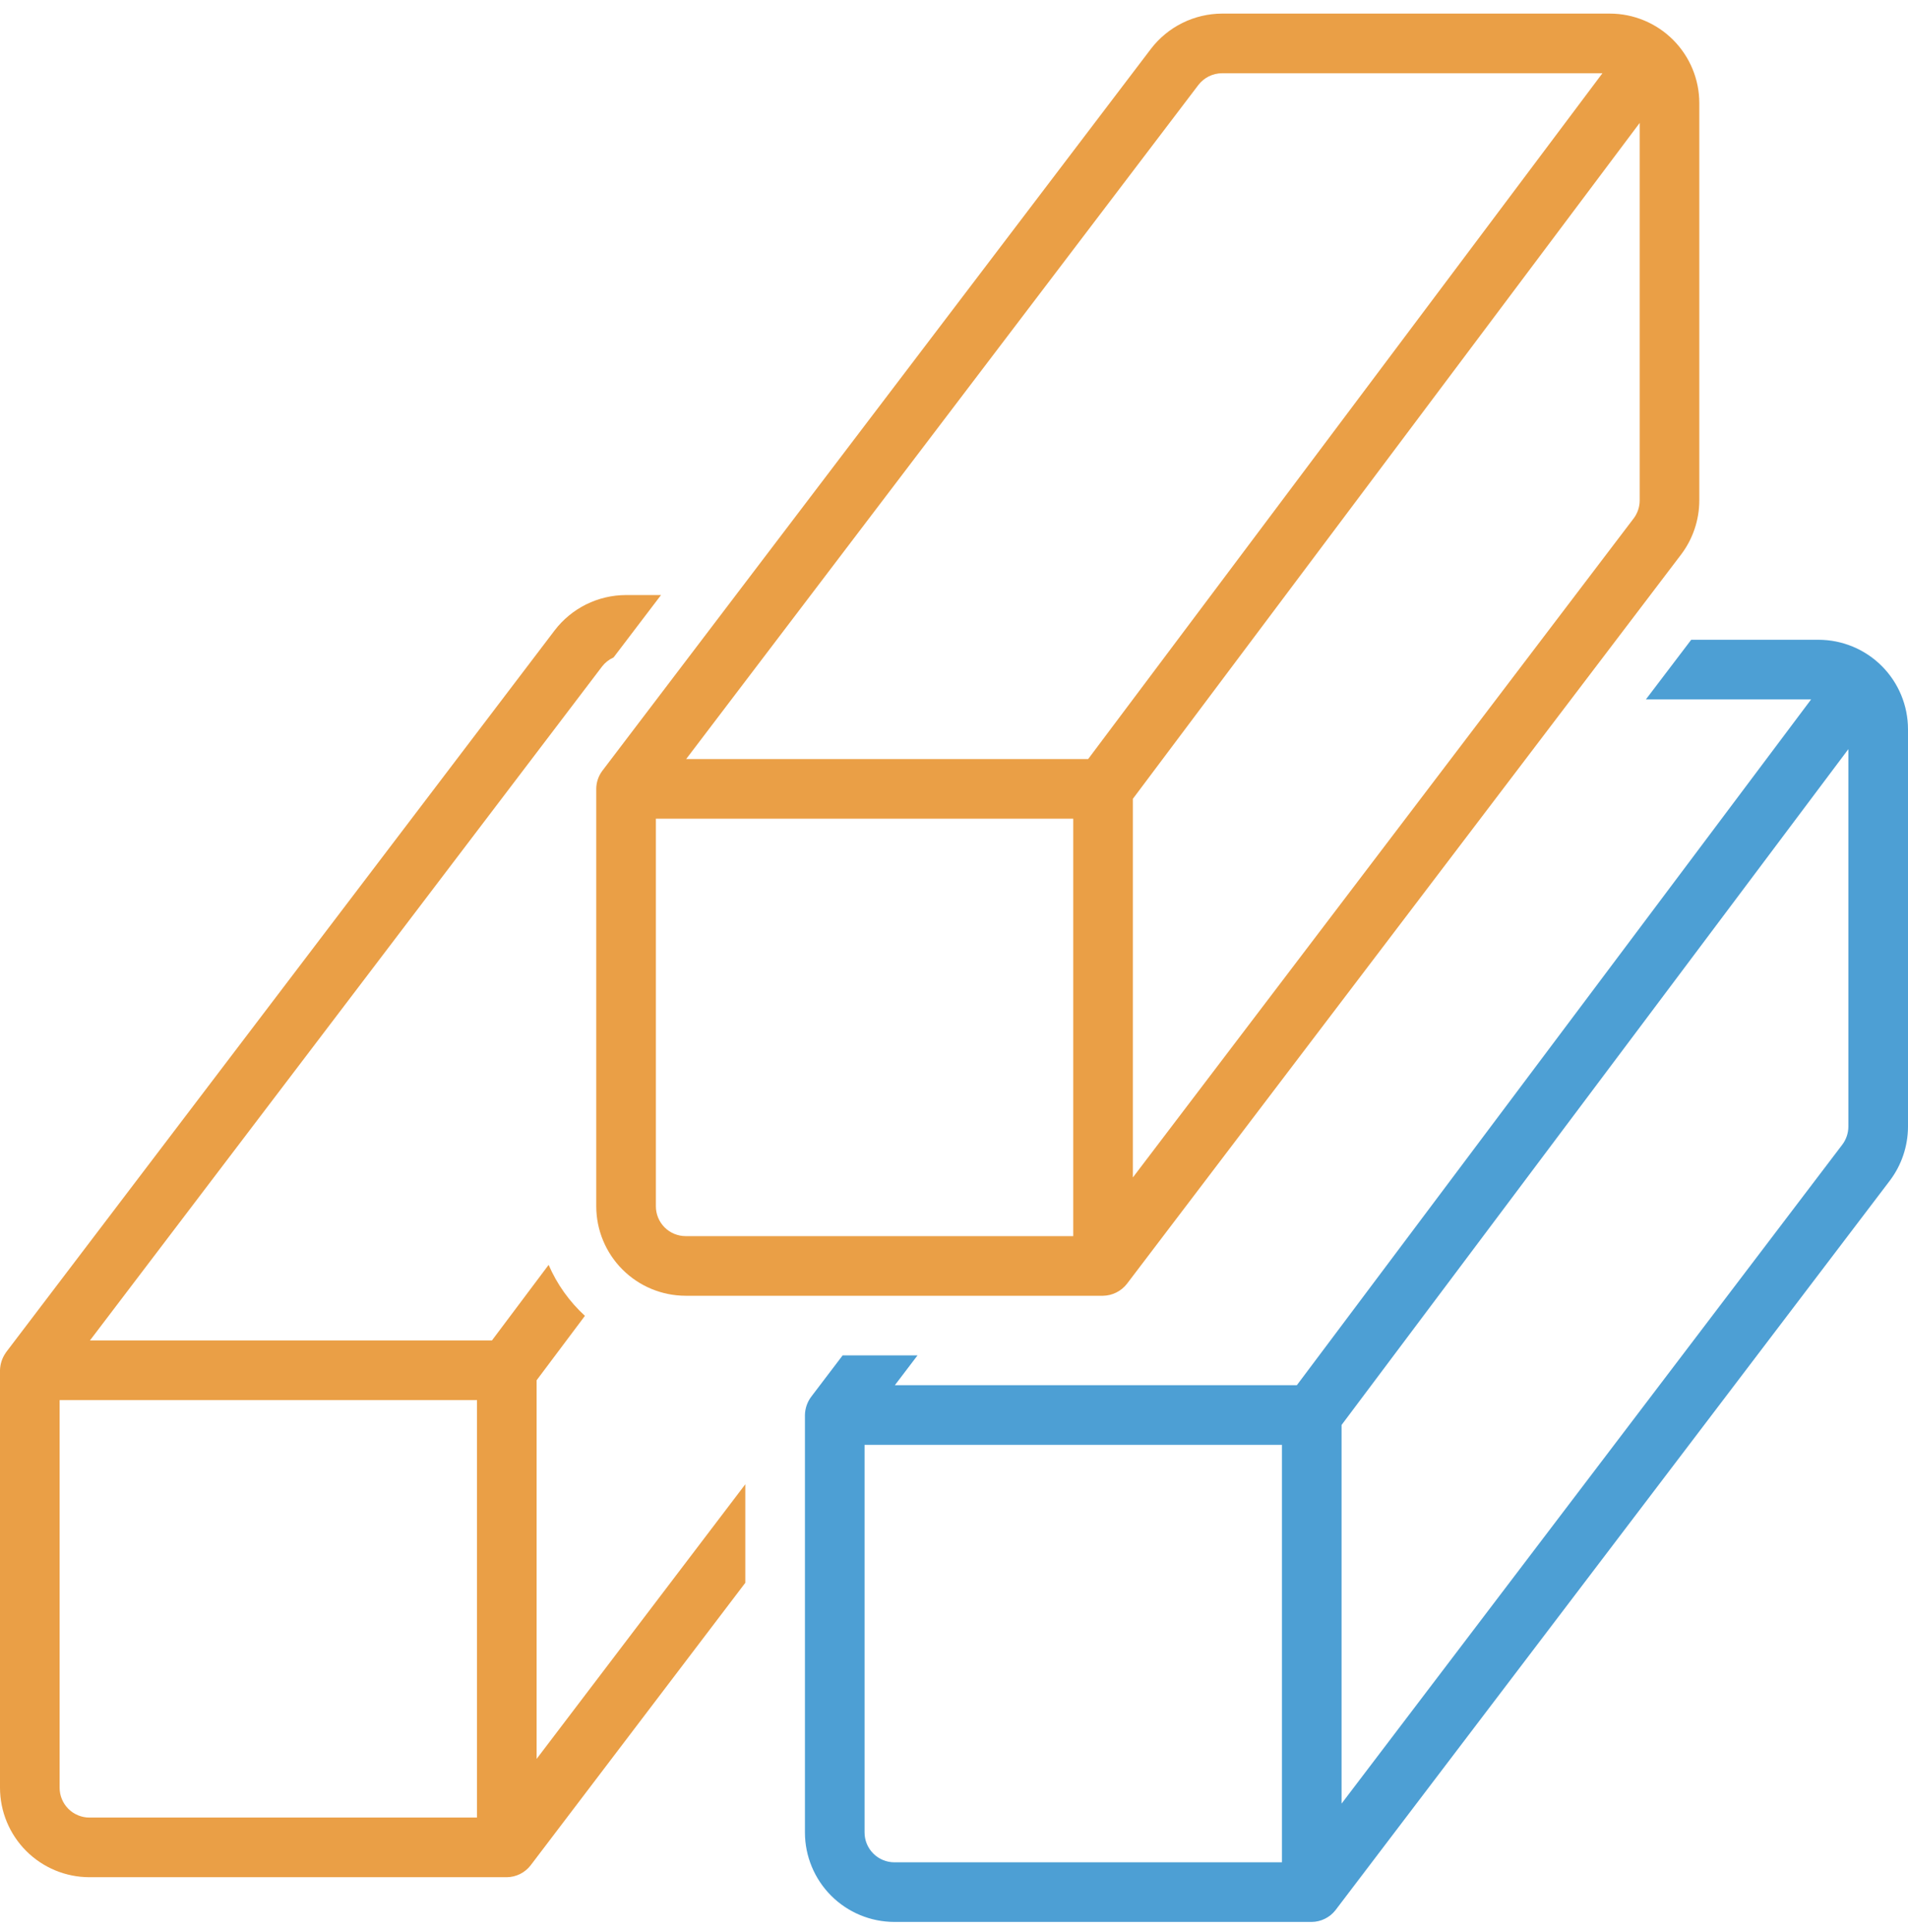 <svg width="80" height="81" viewBox="0 0 80 81" fill="none" xmlns="http://www.w3.org/2000/svg">
<g clip-path="url(#clip0_2160_53030)">
<path d="M22.5 57.862L24.525 55.162C23.873 54.565 23.354 53.837 23.003 53.025L20.625 56.195H3.77L25.245 27.939C25.372 27.775 25.537 27.645 25.726 27.561L27.716 24.945H26.241C25.663 24.947 25.093 25.081 24.575 25.338C24.058 25.595 23.606 25.967 23.255 26.427L0.254 56.689C0.248 56.698 0.244 56.708 0.237 56.717C0.088 56.931 0.006 57.184 0 57.445L0 74.945C0.001 75.939 0.397 76.893 1.1 77.596C1.803 78.299 2.756 78.694 3.75 78.695H21.25C21.442 78.693 21.631 78.647 21.804 78.562C21.976 78.476 22.127 78.353 22.245 78.202L31.25 66.353V62.222L22.5 73.735V57.862ZM20 76.195H3.75C3.419 76.195 3.101 76.063 2.866 75.829C2.632 75.594 2.5 75.277 2.5 74.945V58.695H20V76.195Z" fill="#EA9F46"/>
<path d="M25.235 32.341C25.083 32.554 25.001 32.809 25 33.07V50.57C25.001 51.565 25.397 52.518 26.1 53.221C26.803 53.924 27.756 54.319 28.75 54.32H46.25C46.442 54.317 46.631 54.271 46.803 54.185C46.975 54.1 47.126 53.977 47.245 53.827L70.486 23.247C70.98 22.594 71.248 21.798 71.25 20.978V4.32C71.249 3.326 70.853 2.373 70.15 1.67C69.447 0.967 68.494 0.571 67.5 0.57L51.24 0.57C50.662 0.572 50.092 0.706 49.575 0.963C49.057 1.22 48.605 1.592 48.254 2.052L25.254 32.314L25.235 32.341ZM68.75 5.153V20.978C68.749 21.252 68.66 21.517 68.495 21.735L47.5 49.36V33.487L68.75 5.153ZM50.245 3.564C50.362 3.411 50.513 3.287 50.685 3.201C50.858 3.116 51.047 3.071 51.24 3.07H67.188L45.625 31.82H28.77L50.245 3.564ZM27.5 34.32H45V51.82H28.75C28.419 51.82 28.101 51.688 27.866 51.454C27.632 51.219 27.5 50.902 27.5 50.57V34.32Z" fill="#EA9F46"/>
<path d="M76.25 26.82H70.91L69.01 29.32H75.938L54.375 58.07H37.52L38.47 56.82H35.33L34.005 58.564C33.844 58.784 33.755 59.048 33.75 59.32V76.82C33.751 77.814 34.147 78.768 34.85 79.471C35.553 80.174 36.506 80.569 37.5 80.57H55C55.192 80.568 55.381 80.522 55.554 80.436C55.726 80.351 55.877 80.228 55.995 80.077L79.236 49.497C79.73 48.844 79.998 48.048 80 47.228V30.57C79.999 29.576 79.603 28.623 78.9 27.92C78.197 27.217 77.244 26.822 76.25 26.82ZM53.75 78.07H37.5C37.169 78.07 36.851 77.938 36.617 77.704C36.382 77.469 36.25 77.152 36.25 76.82V60.57H53.75V78.07ZM77.5 47.228C77.499 47.501 77.41 47.767 77.245 47.985L56.25 75.61V59.737L77.5 31.404V47.228Z" fill="#4D9FD4"/>
</g>
<defs>
<clipPath id="clip0_2160_53030">
<rect width="80" height="80" fill="white" transform="translate(0 0.57)"/>
</clipPath>
</defs>
</svg>
